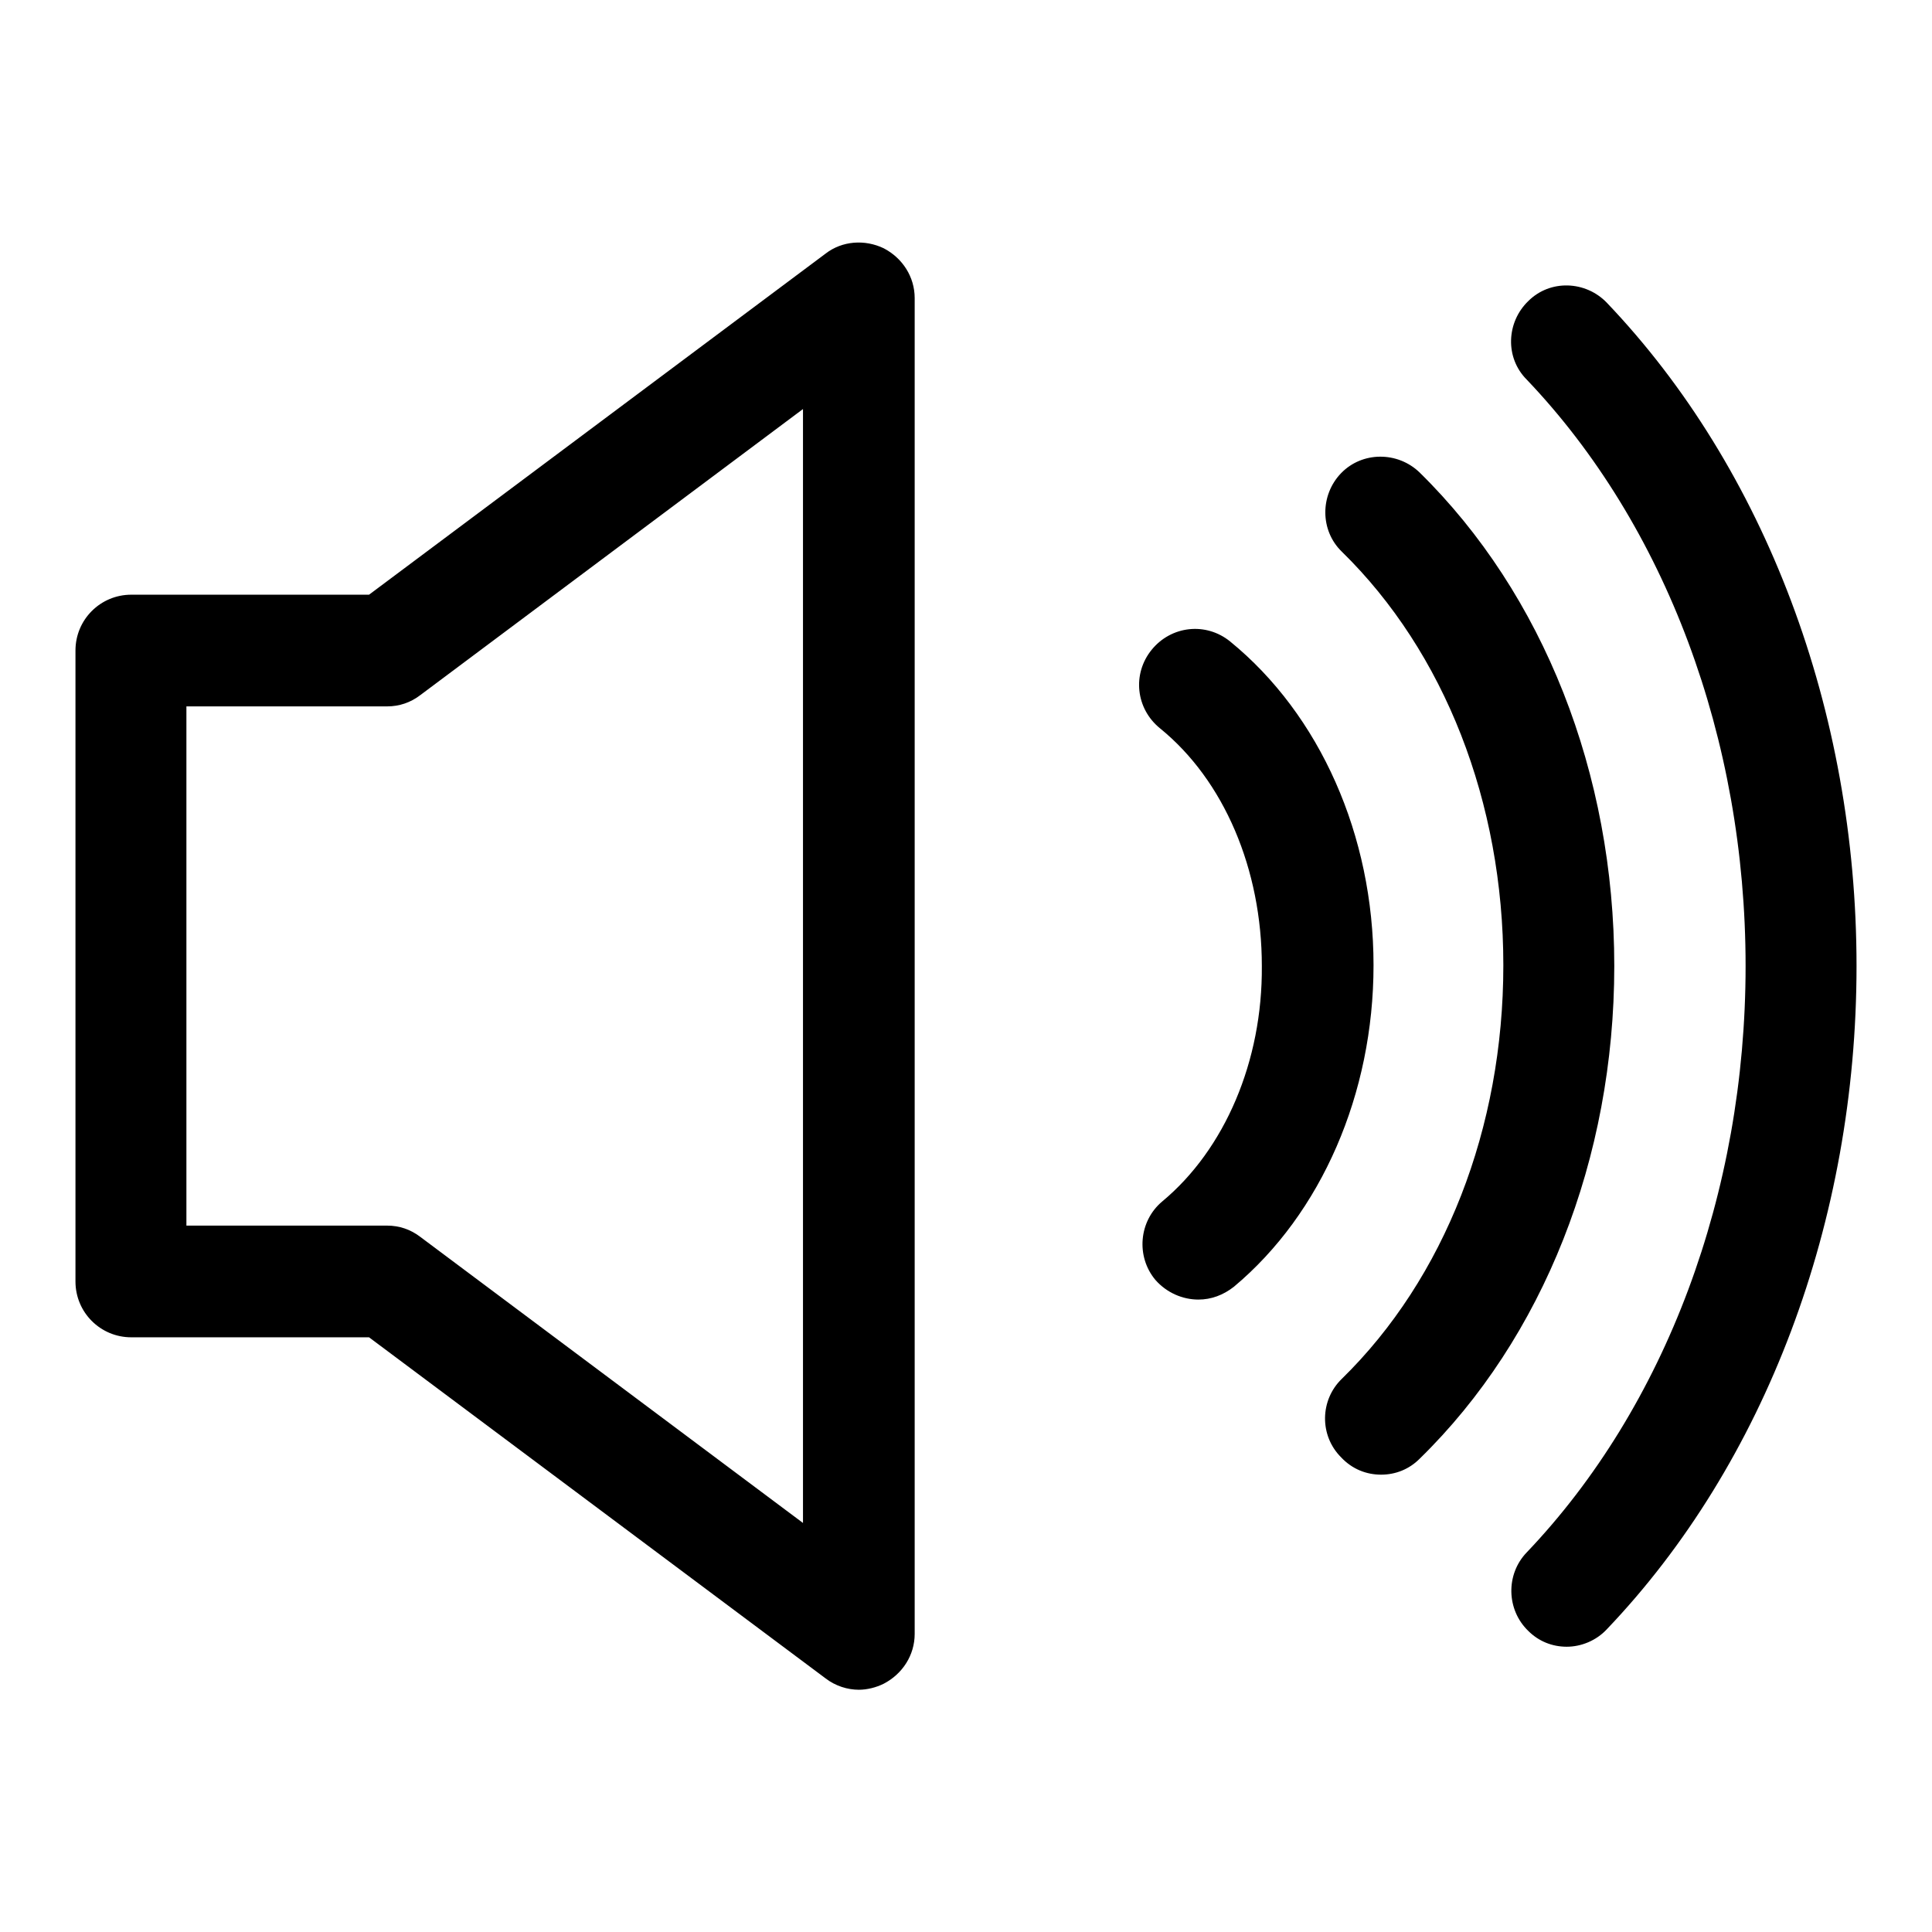 <?xml version="1.0" encoding="utf-8"?>
<!-- Svg Vector Icons : http://www.onlinewebfonts.com/icon -->
<!DOCTYPE svg PUBLIC "-//W3C//DTD SVG 1.1//EN" "http://www.w3.org/Graphics/SVG/1.1/DTD/svg11.dtd">
<svg version="1.1" xmlns="http://www.w3.org/2000/svg" xmlns:xlink="http://www.w3.org/1999/xlink" x="0px" y="0px" viewBox="0 0 256 256" enable-background="new 0 0 256 256" xml:space="preserve">
<g> <path fill="#000000" d="M207.6,218.2c1.9,0,3.9-0.8,5.3-2.3c21-22,33.1-54.1,33.1-87.9c0-33.8-12.1-65.9-33.1-87.9 c-2.8-2.9-7.5-3.1-10.4-0.2c-2.9,2.8-3.1,7.5-0.2,10.4c18.4,19.3,29,47.6,29,77.7c0,30.1-10.6,58.4-29,77.7 c-2.8,2.9-2.7,7.6,0.2,10.4C203.9,217.5,205.7,218.2,207.6,218.2z M183,195.4c1.9,0,3.7-0.7,5.1-2.1c16.4-16,25.8-39.8,25.8-65.3 c0-25.5-9.4-49.3-25.8-65.4c-2.9-2.8-7.6-2.8-10.4,0.1c-2.8,2.9-2.8,7.6,0.1,10.4c13.6,13.3,21.4,33.2,21.4,54.8 c0,21.6-7.8,41.5-21.4,54.8c-2.9,2.8-3,7.5-0.1,10.4C179.2,194.7,181.1,195.4,183,195.4z M154,159.2c-3.1,2.6-3.5,7.3-0.9,10.4 c1.5,1.7,3.6,2.6,5.7,2.6c1.7,0,3.3-0.6,4.7-1.7c11.6-9.7,18.5-25.6,18.5-42.6c0-17.2-7.1-33.2-19-42.9c-3.2-2.6-7.8-2.1-10.4,1.1 c-2.6,3.2-2.1,7.8,1.1,10.4c8.5,6.9,13.5,18.7,13.5,31.5C167.3,140.6,162.3,152.3,154,159.2z M109.4,33.6L48.9,78.8H17.4 c-4.1,0-7.4,3.3-7.4,7.4v83.6c0,4.1,3.3,7.4,7.4,7.4h31.5l60.5,45.2c1.3,1,2.9,1.5,4.4,1.5c1.1,0,2.3-0.3,3.3-0.8 c2.5-1.3,4.1-3.8,4.1-6.6v-177c0-2.8-1.6-5.3-4.1-6.6C114.6,31.7,111.6,31.9,109.4,33.6z M106.4,201.8l-50.7-37.9 c-1.3-1-2.8-1.5-4.4-1.5H24.7V93.6h26.6c1.6,0,3.1-0.5,4.4-1.5l50.7-37.9V201.8z"/></g>
</svg>